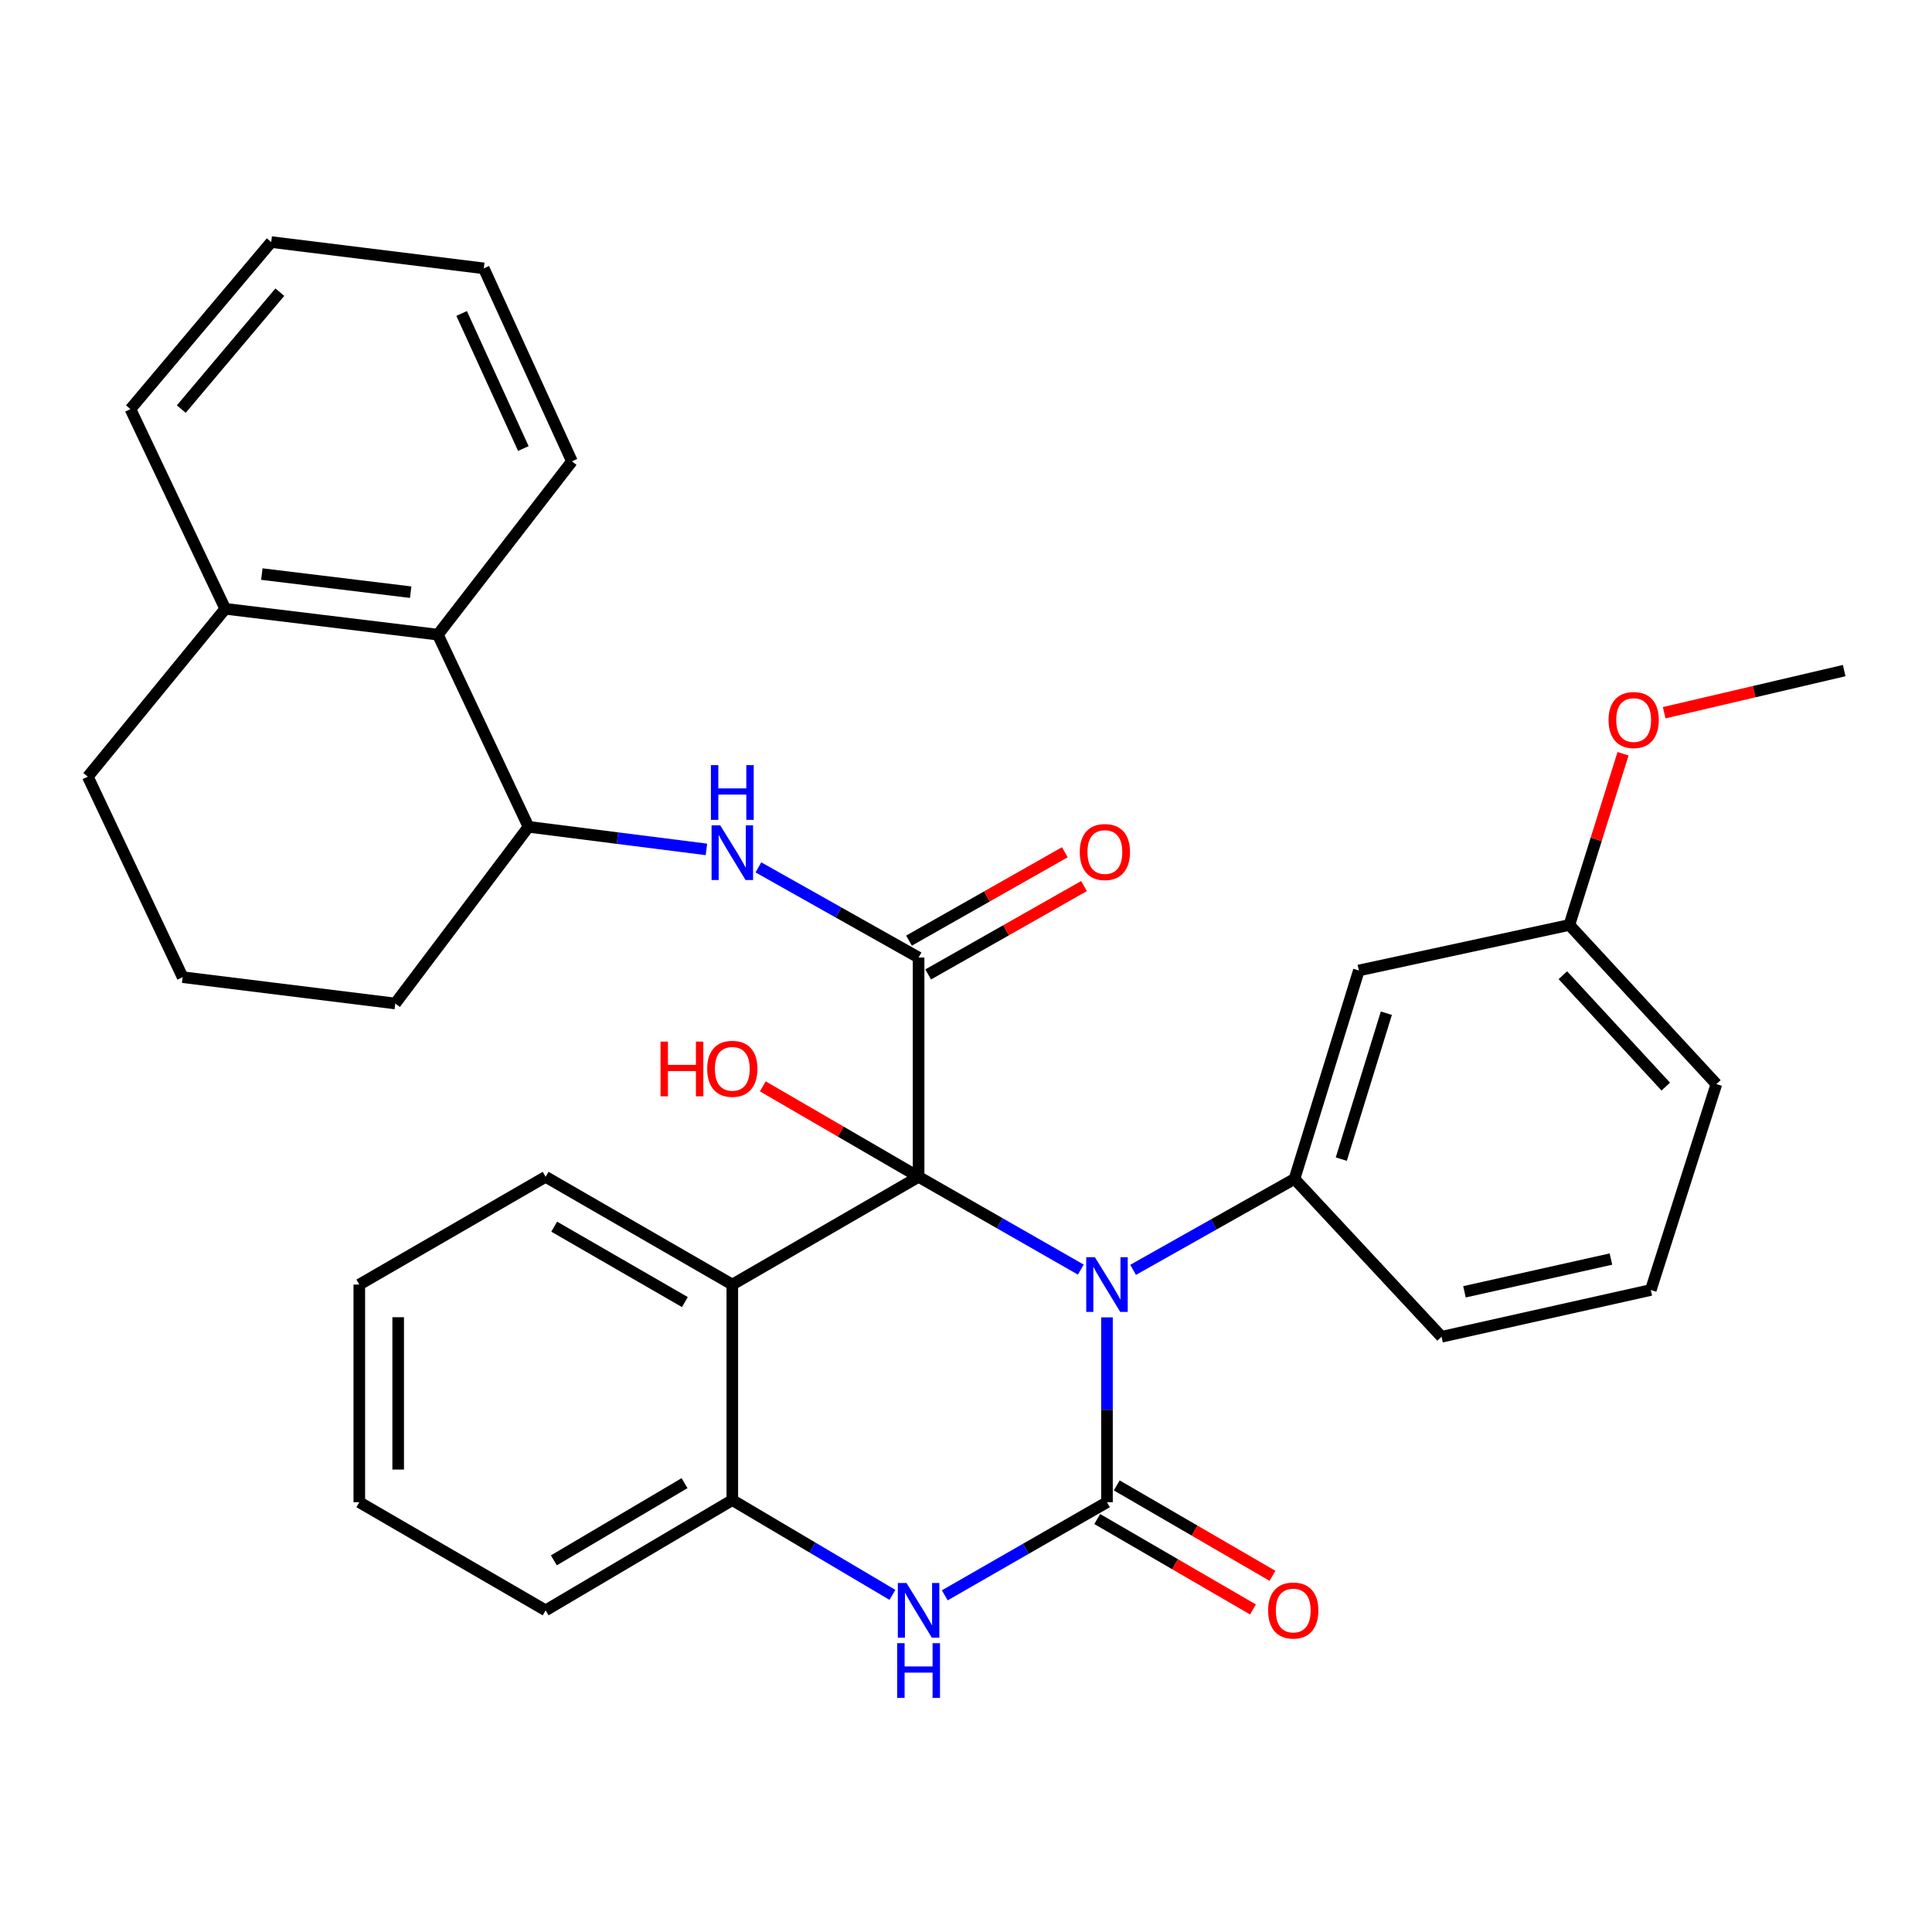 <?xml version='1.0' encoding='iso-8859-1'?>
<svg version='1.1' baseProfile='full'
              xmlns='http://www.w3.org/2000/svg'
                      xmlns:rdkit='http://www.rdkit.org/xml'
                      xmlns:xlink='http://www.w3.org/1999/xlink'
                  xml:space='preserve'
width='1000px' height='1000px' viewBox='0 0 1000 1000'>
<!-- END OF HEADER -->
<rect style='opacity:1.0;fill:#FFFFFF;stroke:none' width='1000' height='1000' x='0' y='0'> </rect>
<path class='bond-0' d='M 559.424,657.143 L 517.442,633.134' style='fill:none;fill-rule:evenodd;stroke:#0000FF;stroke-width:6px;stroke-linecap:butt;stroke-linejoin:miter;stroke-opacity:1' />
<path class='bond-0' d='M 517.442,633.134 L 475.46,609.125' style='fill:none;fill-rule:evenodd;stroke:#000000;stroke-width:6px;stroke-linecap:butt;stroke-linejoin:miter;stroke-opacity:1' />
<path class='bond-1' d='M 572.972,681.867 L 572.972,729.704' style='fill:none;fill-rule:evenodd;stroke:#0000FF;stroke-width:6px;stroke-linecap:butt;stroke-linejoin:miter;stroke-opacity:1' />
<path class='bond-1' d='M 572.972,729.704 L 572.972,777.541' style='fill:none;fill-rule:evenodd;stroke:#000000;stroke-width:6px;stroke-linecap:butt;stroke-linejoin:miter;stroke-opacity:1' />
<path class='bond-5' d='M 586.497,657.271 L 628.261,633.74' style='fill:none;fill-rule:evenodd;stroke:#0000FF;stroke-width:6px;stroke-linecap:butt;stroke-linejoin:miter;stroke-opacity:1' />
<path class='bond-5' d='M 628.261,633.74 L 670.026,610.21' style='fill:none;fill-rule:evenodd;stroke:#000000;stroke-width:6px;stroke-linecap:butt;stroke-linejoin:miter;stroke-opacity:1' />
<path class='bond-2' d='M 475.46,609.125 L 475.46,495.615' style='fill:none;fill-rule:evenodd;stroke:#000000;stroke-width:6px;stroke-linecap:butt;stroke-linejoin:miter;stroke-opacity:1' />
<path class='bond-3' d='M 475.46,609.125 L 379.044,664.891' style='fill:none;fill-rule:evenodd;stroke:#000000;stroke-width:6px;stroke-linecap:butt;stroke-linejoin:miter;stroke-opacity:1' />
<path class='bond-13' d='M 475.46,609.125 L 435.145,585.714' style='fill:none;fill-rule:evenodd;stroke:#000000;stroke-width:6px;stroke-linecap:butt;stroke-linejoin:miter;stroke-opacity:1' />
<path class='bond-13' d='M 435.145,585.714 L 394.831,562.304' style='fill:none;fill-rule:evenodd;stroke:#FF0000;stroke-width:6px;stroke-linecap:butt;stroke-linejoin:miter;stroke-opacity:1' />
<path class='bond-4' d='M 572.972,777.541 L 530.991,801.64' style='fill:none;fill-rule:evenodd;stroke:#000000;stroke-width:6px;stroke-linecap:butt;stroke-linejoin:miter;stroke-opacity:1' />
<path class='bond-4' d='M 530.991,801.64 L 489.011,825.74' style='fill:none;fill-rule:evenodd;stroke:#0000FF;stroke-width:6px;stroke-linecap:butt;stroke-linejoin:miter;stroke-opacity:1' />
<path class='bond-11' d='M 567.919,786.242 L 608.228,809.648' style='fill:none;fill-rule:evenodd;stroke:#000000;stroke-width:6px;stroke-linecap:butt;stroke-linejoin:miter;stroke-opacity:1' />
<path class='bond-11' d='M 608.228,809.648 L 648.538,833.054' style='fill:none;fill-rule:evenodd;stroke:#FF0000;stroke-width:6px;stroke-linecap:butt;stroke-linejoin:miter;stroke-opacity:1' />
<path class='bond-11' d='M 578.024,768.839 L 618.334,792.245' style='fill:none;fill-rule:evenodd;stroke:#000000;stroke-width:6px;stroke-linecap:butt;stroke-linejoin:miter;stroke-opacity:1' />
<path class='bond-11' d='M 618.334,792.245 L 658.643,815.651' style='fill:none;fill-rule:evenodd;stroke:#FF0000;stroke-width:6px;stroke-linecap:butt;stroke-linejoin:miter;stroke-opacity:1' />
<path class='bond-7' d='M 475.46,495.615 L 434.005,472.282' style='fill:none;fill-rule:evenodd;stroke:#000000;stroke-width:6px;stroke-linecap:butt;stroke-linejoin:miter;stroke-opacity:1' />
<path class='bond-7' d='M 434.005,472.282 L 392.55,448.949' style='fill:none;fill-rule:evenodd;stroke:#0000FF;stroke-width:6px;stroke-linecap:butt;stroke-linejoin:miter;stroke-opacity:1' />
<path class='bond-12' d='M 480.423,504.367 L 520.751,481.498' style='fill:none;fill-rule:evenodd;stroke:#000000;stroke-width:6px;stroke-linecap:butt;stroke-linejoin:miter;stroke-opacity:1' />
<path class='bond-12' d='M 520.751,481.498 L 561.079,458.629' style='fill:none;fill-rule:evenodd;stroke:#FF0000;stroke-width:6px;stroke-linecap:butt;stroke-linejoin:miter;stroke-opacity:1' />
<path class='bond-12' d='M 470.497,486.862 L 510.825,463.993' style='fill:none;fill-rule:evenodd;stroke:#000000;stroke-width:6px;stroke-linecap:butt;stroke-linejoin:miter;stroke-opacity:1' />
<path class='bond-12' d='M 510.825,463.993 L 551.153,441.124' style='fill:none;fill-rule:evenodd;stroke:#FF0000;stroke-width:6px;stroke-linecap:butt;stroke-linejoin:miter;stroke-opacity:1' />
<path class='bond-16' d='M 379.044,664.891 L 282.415,609.125' style='fill:none;fill-rule:evenodd;stroke:#000000;stroke-width:6px;stroke-linecap:butt;stroke-linejoin:miter;stroke-opacity:1' />
<path class='bond-16' d='M 354.49,673.956 L 286.85,634.92' style='fill:none;fill-rule:evenodd;stroke:#000000;stroke-width:6px;stroke-linecap:butt;stroke-linejoin:miter;stroke-opacity:1' />
<path class='bond-32' d='M 379.044,664.891 L 379.044,776.445' style='fill:none;fill-rule:evenodd;stroke:#000000;stroke-width:6px;stroke-linecap:butt;stroke-linejoin:miter;stroke-opacity:1' />
<path class='bond-6' d='M 461.919,825.503 L 420.481,800.974' style='fill:none;fill-rule:evenodd;stroke:#0000FF;stroke-width:6px;stroke-linecap:butt;stroke-linejoin:miter;stroke-opacity:1' />
<path class='bond-6' d='M 420.481,800.974 L 379.044,776.445' style='fill:none;fill-rule:evenodd;stroke:#000000;stroke-width:6px;stroke-linecap:butt;stroke-linejoin:miter;stroke-opacity:1' />
<path class='bond-9' d='M 670.026,610.21 L 703.342,502.311' style='fill:none;fill-rule:evenodd;stroke:#000000;stroke-width:6px;stroke-linecap:butt;stroke-linejoin:miter;stroke-opacity:1' />
<path class='bond-9' d='M 694.251,599.962 L 717.573,524.433' style='fill:none;fill-rule:evenodd;stroke:#000000;stroke-width:6px;stroke-linecap:butt;stroke-linejoin:miter;stroke-opacity:1' />
<path class='bond-17' d='M 670.026,610.21 L 746.15,691.913' style='fill:none;fill-rule:evenodd;stroke:#000000;stroke-width:6px;stroke-linecap:butt;stroke-linejoin:miter;stroke-opacity:1' />
<path class='bond-20' d='M 379.044,776.445 L 282.415,833.519' style='fill:none;fill-rule:evenodd;stroke:#000000;stroke-width:6px;stroke-linecap:butt;stroke-linejoin:miter;stroke-opacity:1' />
<path class='bond-20' d='M 354.315,767.679 L 286.675,807.631' style='fill:none;fill-rule:evenodd;stroke:#000000;stroke-width:6px;stroke-linecap:butt;stroke-linejoin:miter;stroke-opacity:1' />
<path class='bond-8' d='M 365.645,439.647 L 319.597,433.806' style='fill:none;fill-rule:evenodd;stroke:#0000FF;stroke-width:6px;stroke-linecap:butt;stroke-linejoin:miter;stroke-opacity:1' />
<path class='bond-8' d='M 319.597,433.806 L 273.549,427.964' style='fill:none;fill-rule:evenodd;stroke:#000000;stroke-width:6px;stroke-linecap:butt;stroke-linejoin:miter;stroke-opacity:1' />
<path class='bond-10' d='M 273.549,427.964 L 226.638,328.496' style='fill:none;fill-rule:evenodd;stroke:#000000;stroke-width:6px;stroke-linecap:butt;stroke-linejoin:miter;stroke-opacity:1' />
<path class='bond-18' d='M 273.549,427.964 L 204.591,519.406' style='fill:none;fill-rule:evenodd;stroke:#000000;stroke-width:6px;stroke-linecap:butt;stroke-linejoin:miter;stroke-opacity:1' />
<path class='bond-15' d='M 703.342,502.311 L 812.302,478.755' style='fill:none;fill-rule:evenodd;stroke:#000000;stroke-width:6px;stroke-linecap:butt;stroke-linejoin:miter;stroke-opacity:1' />
<path class='bond-14' d='M 226.638,328.496 L 116.593,315.113' style='fill:none;fill-rule:evenodd;stroke:#000000;stroke-width:6px;stroke-linecap:butt;stroke-linejoin:miter;stroke-opacity:1' />
<path class='bond-14' d='M 212.56,306.512 L 135.529,297.144' style='fill:none;fill-rule:evenodd;stroke:#000000;stroke-width:6px;stroke-linecap:butt;stroke-linejoin:miter;stroke-opacity:1' />
<path class='bond-23' d='M 226.638,328.496 L 296.032,238.788' style='fill:none;fill-rule:evenodd;stroke:#000000;stroke-width:6px;stroke-linecap:butt;stroke-linejoin:miter;stroke-opacity:1' />
<path class='bond-25' d='M 116.593,315.113 L 67.513,211.743' style='fill:none;fill-rule:evenodd;stroke:#000000;stroke-width:6px;stroke-linecap:butt;stroke-linejoin:miter;stroke-opacity:1' />
<path class='bond-35' d='M 116.593,315.113 L 45.455,402.016' style='fill:none;fill-rule:evenodd;stroke:#000000;stroke-width:6px;stroke-linecap:butt;stroke-linejoin:miter;stroke-opacity:1' />
<path class='bond-19' d='M 812.302,478.755 L 826.194,434.449' style='fill:none;fill-rule:evenodd;stroke:#000000;stroke-width:6px;stroke-linecap:butt;stroke-linejoin:miter;stroke-opacity:1' />
<path class='bond-19' d='M 826.194,434.449 L 840.085,390.142' style='fill:none;fill-rule:evenodd;stroke:#FF0000;stroke-width:6px;stroke-linecap:butt;stroke-linejoin:miter;stroke-opacity:1' />
<path class='bond-33' d='M 812.302,478.755 L 888.393,561.118' style='fill:none;fill-rule:evenodd;stroke:#000000;stroke-width:6px;stroke-linecap:butt;stroke-linejoin:miter;stroke-opacity:1' />
<path class='bond-33' d='M 808.934,504.766 L 862.198,562.42' style='fill:none;fill-rule:evenodd;stroke:#000000;stroke-width:6px;stroke-linecap:butt;stroke-linejoin:miter;stroke-opacity:1' />
<path class='bond-28' d='M 282.415,609.125 L 185.976,664.891' style='fill:none;fill-rule:evenodd;stroke:#000000;stroke-width:6px;stroke-linecap:butt;stroke-linejoin:miter;stroke-opacity:1' />
<path class='bond-21' d='M 746.15,691.913 L 854.451,667.697' style='fill:none;fill-rule:evenodd;stroke:#000000;stroke-width:6px;stroke-linecap:butt;stroke-linejoin:miter;stroke-opacity:1' />
<path class='bond-21' d='M 758.004,668.642 L 833.814,651.691' style='fill:none;fill-rule:evenodd;stroke:#000000;stroke-width:6px;stroke-linecap:butt;stroke-linejoin:miter;stroke-opacity:1' />
<path class='bond-22' d='M 204.591,519.406 L 94.535,505.777' style='fill:none;fill-rule:evenodd;stroke:#000000;stroke-width:6px;stroke-linecap:butt;stroke-linejoin:miter;stroke-opacity:1' />
<path class='bond-27' d='M 861.383,368.904 L 907.964,358.002' style='fill:none;fill-rule:evenodd;stroke:#FF0000;stroke-width:6px;stroke-linecap:butt;stroke-linejoin:miter;stroke-opacity:1' />
<path class='bond-27' d='M 907.964,358.002 L 954.545,347.099' style='fill:none;fill-rule:evenodd;stroke:#000000;stroke-width:6px;stroke-linecap:butt;stroke-linejoin:miter;stroke-opacity:1' />
<path class='bond-29' d='M 282.415,833.519 L 185.976,777.541' style='fill:none;fill-rule:evenodd;stroke:#000000;stroke-width:6px;stroke-linecap:butt;stroke-linejoin:miter;stroke-opacity:1' />
<path class='bond-26' d='M 854.451,667.697 L 888.393,561.118' style='fill:none;fill-rule:evenodd;stroke:#000000;stroke-width:6px;stroke-linecap:butt;stroke-linejoin:miter;stroke-opacity:1' />
<path class='bond-24' d='M 94.535,505.777 L 45.455,402.016' style='fill:none;fill-rule:evenodd;stroke:#000000;stroke-width:6px;stroke-linecap:butt;stroke-linejoin:miter;stroke-opacity:1' />
<path class='bond-30' d='M 296.032,238.788 L 250.406,138.905' style='fill:none;fill-rule:evenodd;stroke:#000000;stroke-width:6px;stroke-linecap:butt;stroke-linejoin:miter;stroke-opacity:1' />
<path class='bond-30' d='M 270.883,232.167 L 238.946,162.249' style='fill:none;fill-rule:evenodd;stroke:#000000;stroke-width:6px;stroke-linecap:butt;stroke-linejoin:miter;stroke-opacity:1' />
<path class='bond-36' d='M 67.513,211.743 L 140.384,125.288' style='fill:none;fill-rule:evenodd;stroke:#000000;stroke-width:6px;stroke-linecap:butt;stroke-linejoin:miter;stroke-opacity:1' />
<path class='bond-36' d='M 93.831,211.744 L 144.84,151.226' style='fill:none;fill-rule:evenodd;stroke:#000000;stroke-width:6px;stroke-linecap:butt;stroke-linejoin:miter;stroke-opacity:1' />
<path class='bond-34' d='M 185.976,664.891 L 185.976,777.541' style='fill:none;fill-rule:evenodd;stroke:#000000;stroke-width:6px;stroke-linecap:butt;stroke-linejoin:miter;stroke-opacity:1' />
<path class='bond-34' d='M 206.1,681.789 L 206.1,760.643' style='fill:none;fill-rule:evenodd;stroke:#000000;stroke-width:6px;stroke-linecap:butt;stroke-linejoin:miter;stroke-opacity:1' />
<path class='bond-31' d='M 250.406,138.905 L 140.384,125.288' style='fill:none;fill-rule:evenodd;stroke:#000000;stroke-width:6px;stroke-linecap:butt;stroke-linejoin:miter;stroke-opacity:1' />
<path  class='atom-0' d='M 566.712 650.731
L 575.992 665.731
Q 576.912 667.211, 578.392 669.891
Q 579.872 672.571, 579.952 672.731
L 579.952 650.731
L 583.712 650.731
L 583.712 679.051
L 579.832 679.051
L 569.872 662.651
Q 568.712 660.731, 567.472 658.531
Q 566.272 656.331, 565.912 655.651
L 565.912 679.051
L 562.232 679.051
L 562.232 650.731
L 566.712 650.731
' fill='#0000FF'/>
<path  class='atom-5' d='M 469.2 819.359
L 478.48 834.359
Q 479.4 835.839, 480.88 838.519
Q 482.36 841.199, 482.44 841.359
L 482.44 819.359
L 486.2 819.359
L 486.2 847.679
L 482.32 847.679
L 472.36 831.279
Q 471.2 829.359, 469.96 827.159
Q 468.76 824.959, 468.4 824.279
L 468.4 847.679
L 464.72 847.679
L 464.72 819.359
L 469.2 819.359
' fill='#0000FF'/>
<path  class='atom-5' d='M 464.38 850.511
L 468.22 850.511
L 468.22 862.551
L 482.7 862.551
L 482.7 850.511
L 486.54 850.511
L 486.54 878.831
L 482.7 878.831
L 482.7 865.751
L 468.22 865.751
L 468.22 878.831
L 464.38 878.831
L 464.38 850.511
' fill='#0000FF'/>
<path  class='atom-8' d='M 372.784 427.187
L 382.064 442.187
Q 382.984 443.667, 384.464 446.347
Q 385.944 449.027, 386.024 449.187
L 386.024 427.187
L 389.784 427.187
L 389.784 455.507
L 385.904 455.507
L 375.944 439.107
Q 374.784 437.187, 373.544 434.987
Q 372.344 432.787, 371.984 432.107
L 371.984 455.507
L 368.304 455.507
L 368.304 427.187
L 372.784 427.187
' fill='#0000FF'/>
<path  class='atom-8' d='M 367.964 396.035
L 371.804 396.035
L 371.804 408.075
L 386.284 408.075
L 386.284 396.035
L 390.124 396.035
L 390.124 424.355
L 386.284 424.355
L 386.284 411.275
L 371.804 411.275
L 371.804 424.355
L 367.964 424.355
L 367.964 396.035
' fill='#0000FF'/>
<path  class='atom-12' d='M 656.377 833.599
Q 656.377 826.799, 659.737 822.999
Q 663.097 819.199, 669.377 819.199
Q 675.657 819.199, 679.017 822.999
Q 682.377 826.799, 682.377 833.599
Q 682.377 840.479, 678.977 844.399
Q 675.577 848.279, 669.377 848.279
Q 663.137 848.279, 659.737 844.399
Q 656.377 840.519, 656.377 833.599
M 669.377 845.079
Q 673.697 845.079, 676.017 842.199
Q 678.377 839.279, 678.377 833.599
Q 678.377 828.039, 676.017 825.239
Q 673.697 822.399, 669.377 822.399
Q 665.057 822.399, 662.697 825.199
Q 660.377 827.999, 660.377 833.599
Q 660.377 839.319, 662.697 842.199
Q 665.057 845.079, 669.377 845.079
' fill='#FF0000'/>
<path  class='atom-13' d='M 558.887 441.013
Q 558.887 434.213, 562.247 430.413
Q 565.607 426.613, 571.887 426.613
Q 578.167 426.613, 581.527 430.413
Q 584.887 434.213, 584.887 441.013
Q 584.887 447.893, 581.487 451.813
Q 578.087 455.693, 571.887 455.693
Q 565.647 455.693, 562.247 451.813
Q 558.887 447.933, 558.887 441.013
M 571.887 452.493
Q 576.207 452.493, 578.527 449.613
Q 580.887 446.693, 580.887 441.013
Q 580.887 435.453, 578.527 432.653
Q 576.207 429.813, 571.887 429.813
Q 567.567 429.813, 565.207 432.613
Q 562.887 435.413, 562.887 441.013
Q 562.887 446.733, 565.207 449.613
Q 567.567 452.493, 571.887 452.493
' fill='#FF0000'/>
<path  class='atom-14' d='M 341.884 539.136
L 345.724 539.136
L 345.724 551.176
L 360.204 551.176
L 360.204 539.136
L 364.044 539.136
L 364.044 567.456
L 360.204 567.456
L 360.204 554.376
L 345.724 554.376
L 345.724 567.456
L 341.884 567.456
L 341.884 539.136
' fill='#FF0000'/>
<path  class='atom-14' d='M 366.044 553.216
Q 366.044 546.416, 369.404 542.616
Q 372.764 538.816, 379.044 538.816
Q 385.324 538.816, 388.684 542.616
Q 392.044 546.416, 392.044 553.216
Q 392.044 560.096, 388.644 564.016
Q 385.244 567.896, 379.044 567.896
Q 372.804 567.896, 369.404 564.016
Q 366.044 560.136, 366.044 553.216
M 379.044 564.696
Q 383.364 564.696, 385.684 561.816
Q 388.044 558.896, 388.044 553.216
Q 388.044 547.656, 385.684 544.856
Q 383.364 542.016, 379.044 542.016
Q 374.724 542.016, 372.364 544.816
Q 370.044 547.616, 370.044 553.216
Q 370.044 558.936, 372.364 561.816
Q 374.724 564.696, 379.044 564.696
' fill='#FF0000'/>
<path  class='atom-20' d='M 832.585 372.681
Q 832.585 365.881, 835.945 362.081
Q 839.305 358.281, 845.585 358.281
Q 851.865 358.281, 855.225 362.081
Q 858.585 365.881, 858.585 372.681
Q 858.585 379.561, 855.185 383.481
Q 851.785 387.361, 845.585 387.361
Q 839.345 387.361, 835.945 383.481
Q 832.585 379.601, 832.585 372.681
M 845.585 384.161
Q 849.905 384.161, 852.225 381.281
Q 854.585 378.361, 854.585 372.681
Q 854.585 367.121, 852.225 364.321
Q 849.905 361.481, 845.585 361.481
Q 841.265 361.481, 838.905 364.281
Q 836.585 367.081, 836.585 372.681
Q 836.585 378.401, 838.905 381.281
Q 841.265 384.161, 845.585 384.161
' fill='#FF0000'/>
</svg>

